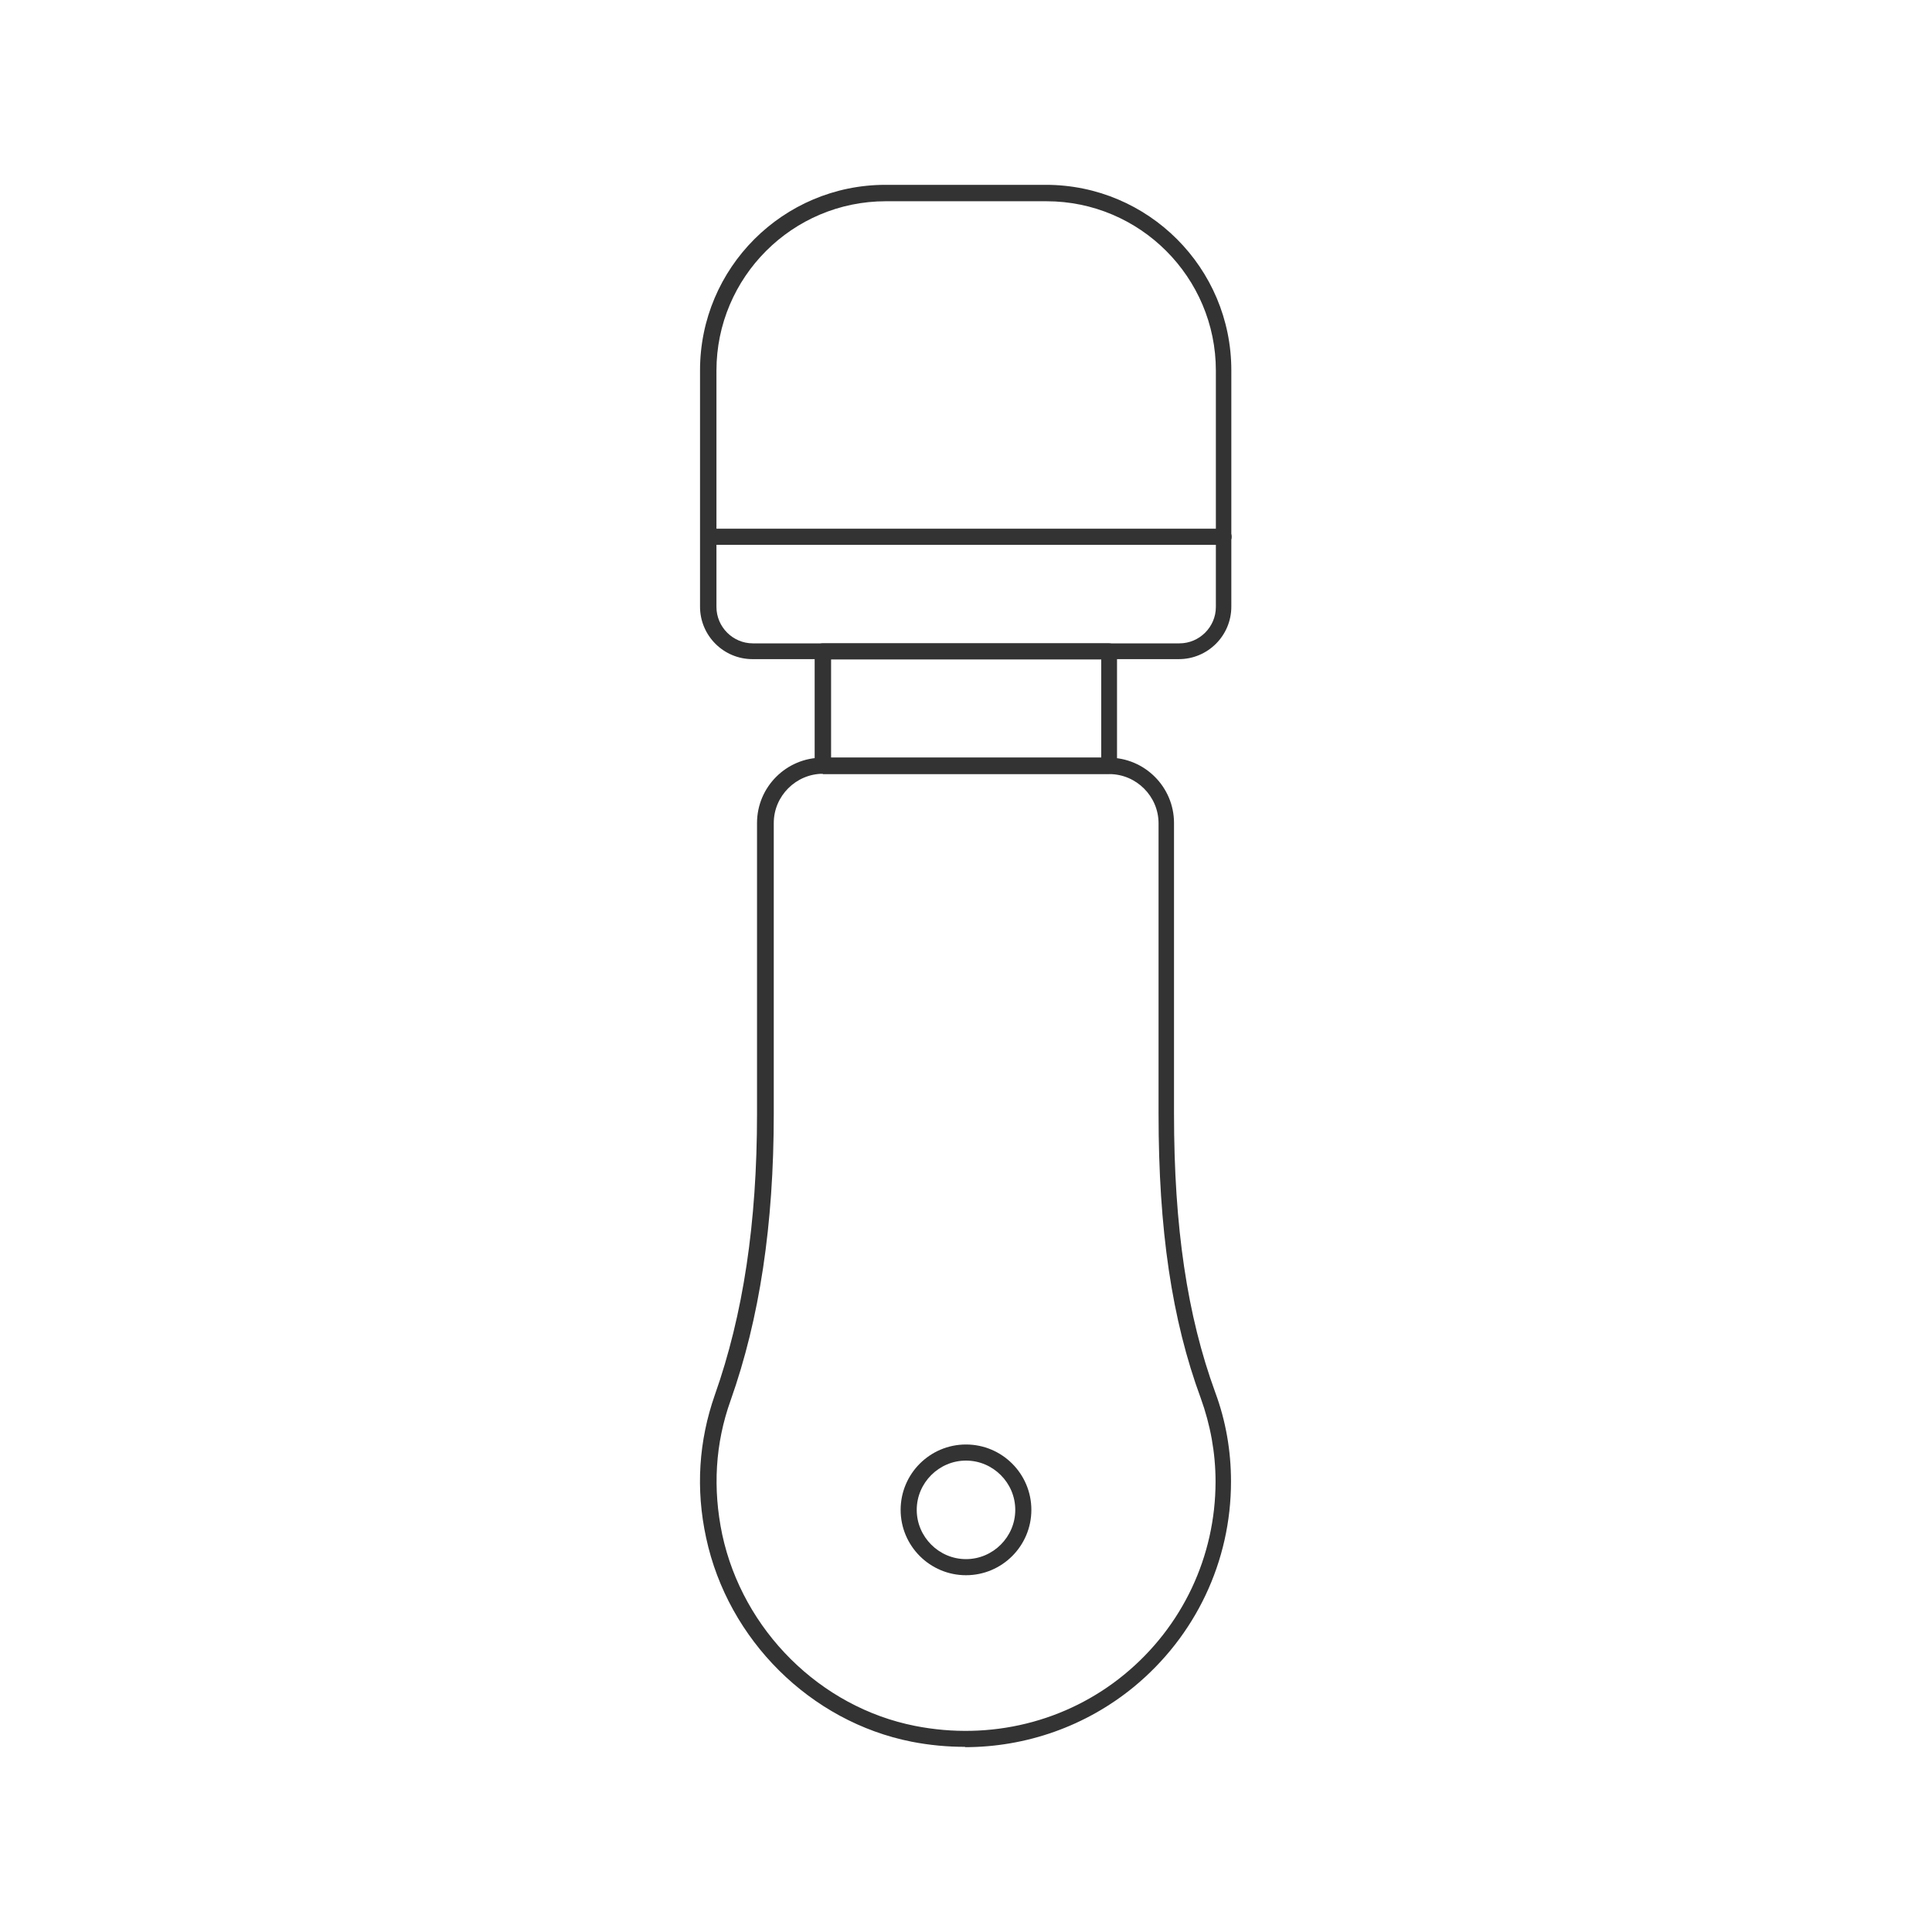 <?xml version="1.0" encoding="UTF-8"?> <svg xmlns="http://www.w3.org/2000/svg" id="Layer_1" data-name="Layer 1" viewBox="0 0 60 60"><defs><style> .cls-1 { fill: #333; stroke-width: 0px; } </style></defs><path class="cls-1" d="M36.62,20.47h-13.25c-.9,0-1.63-.73-1.63-1.63v-7.34c0-3.18,2.58-5.76,5.76-5.76h4.98c3.18,0,5.76,2.58,5.76,5.76v7.34c0,.9-.73,1.63-1.63,1.63ZM27.51,6.25c-2.9,0-5.26,2.36-5.26,5.26v7.34c0,.62.51,1.13,1.13,1.13h13.25c.62,0,1.13-.51,1.13-1.13v-7.34c0-2.9-2.36-5.26-5.26-5.26h-4.98Z"></path><path class="cls-1" d="M34.44,24.03h-8.89c-.14,0-.25-.11-.25-.25v-3.55c0-.14.11-.25.25-.25h8.89c.14,0,.25.11.25.25v3.55c0,.14-.11.25-.25.25ZM25.81,23.53h8.39v-3.05h-8.39v3.05Z"></path><path class="cls-1" d="M29.98,54.25c-.55,0-1.11-.05-1.67-.16-3.14-.62-5.7-3.16-6.38-6.33-.33-1.52-.23-3.01.27-4.44.88-2.49,1.31-5.34,1.31-8.73v-9.03c0-1.12.91-2.03,2.03-2.03h8.89c1.12,0,2.03.91,2.03,2.03v9.03c0,3.52.41,6.27,1.28,8.65.33.89.49,1.82.49,2.77,0,2.48-1.1,4.8-3.02,6.38-1.49,1.22-3.34,1.87-5.25,1.87ZM25.56,24.03c-.84,0-1.53.69-1.53,1.53v9.03c0,3.45-.44,6.36-1.34,8.9-.48,1.34-.56,2.74-.26,4.17.64,2.97,3.04,5.36,5.99,5.94,2.33.46,4.7-.12,6.5-1.6,1.8-1.48,2.83-3.66,2.83-5.99,0-.89-.16-1.76-.46-2.59-.9-2.44-1.31-5.24-1.31-8.82v-9.03c0-.84-.69-1.53-1.53-1.53h-8.89Z"></path><path class="cls-1" d="M38,16.92h-16c-.14,0-.25-.11-.25-.25s.11-.25.25-.25h16c.14,0,.25.11.25.25s-.11.25-.25.25Z"></path><path class="cls-1" d="M30,48.92c-1.12,0-2.03-.91-2.03-2.03s.91-2.03,2.03-2.03,2.03.91,2.03,2.03-.91,2.03-2.03,2.03ZM30,45.36c-.84,0-1.53.69-1.53,1.53s.69,1.53,1.53,1.53,1.53-.69,1.53-1.53-.69-1.53-1.53-1.53Z"></path></svg> 
